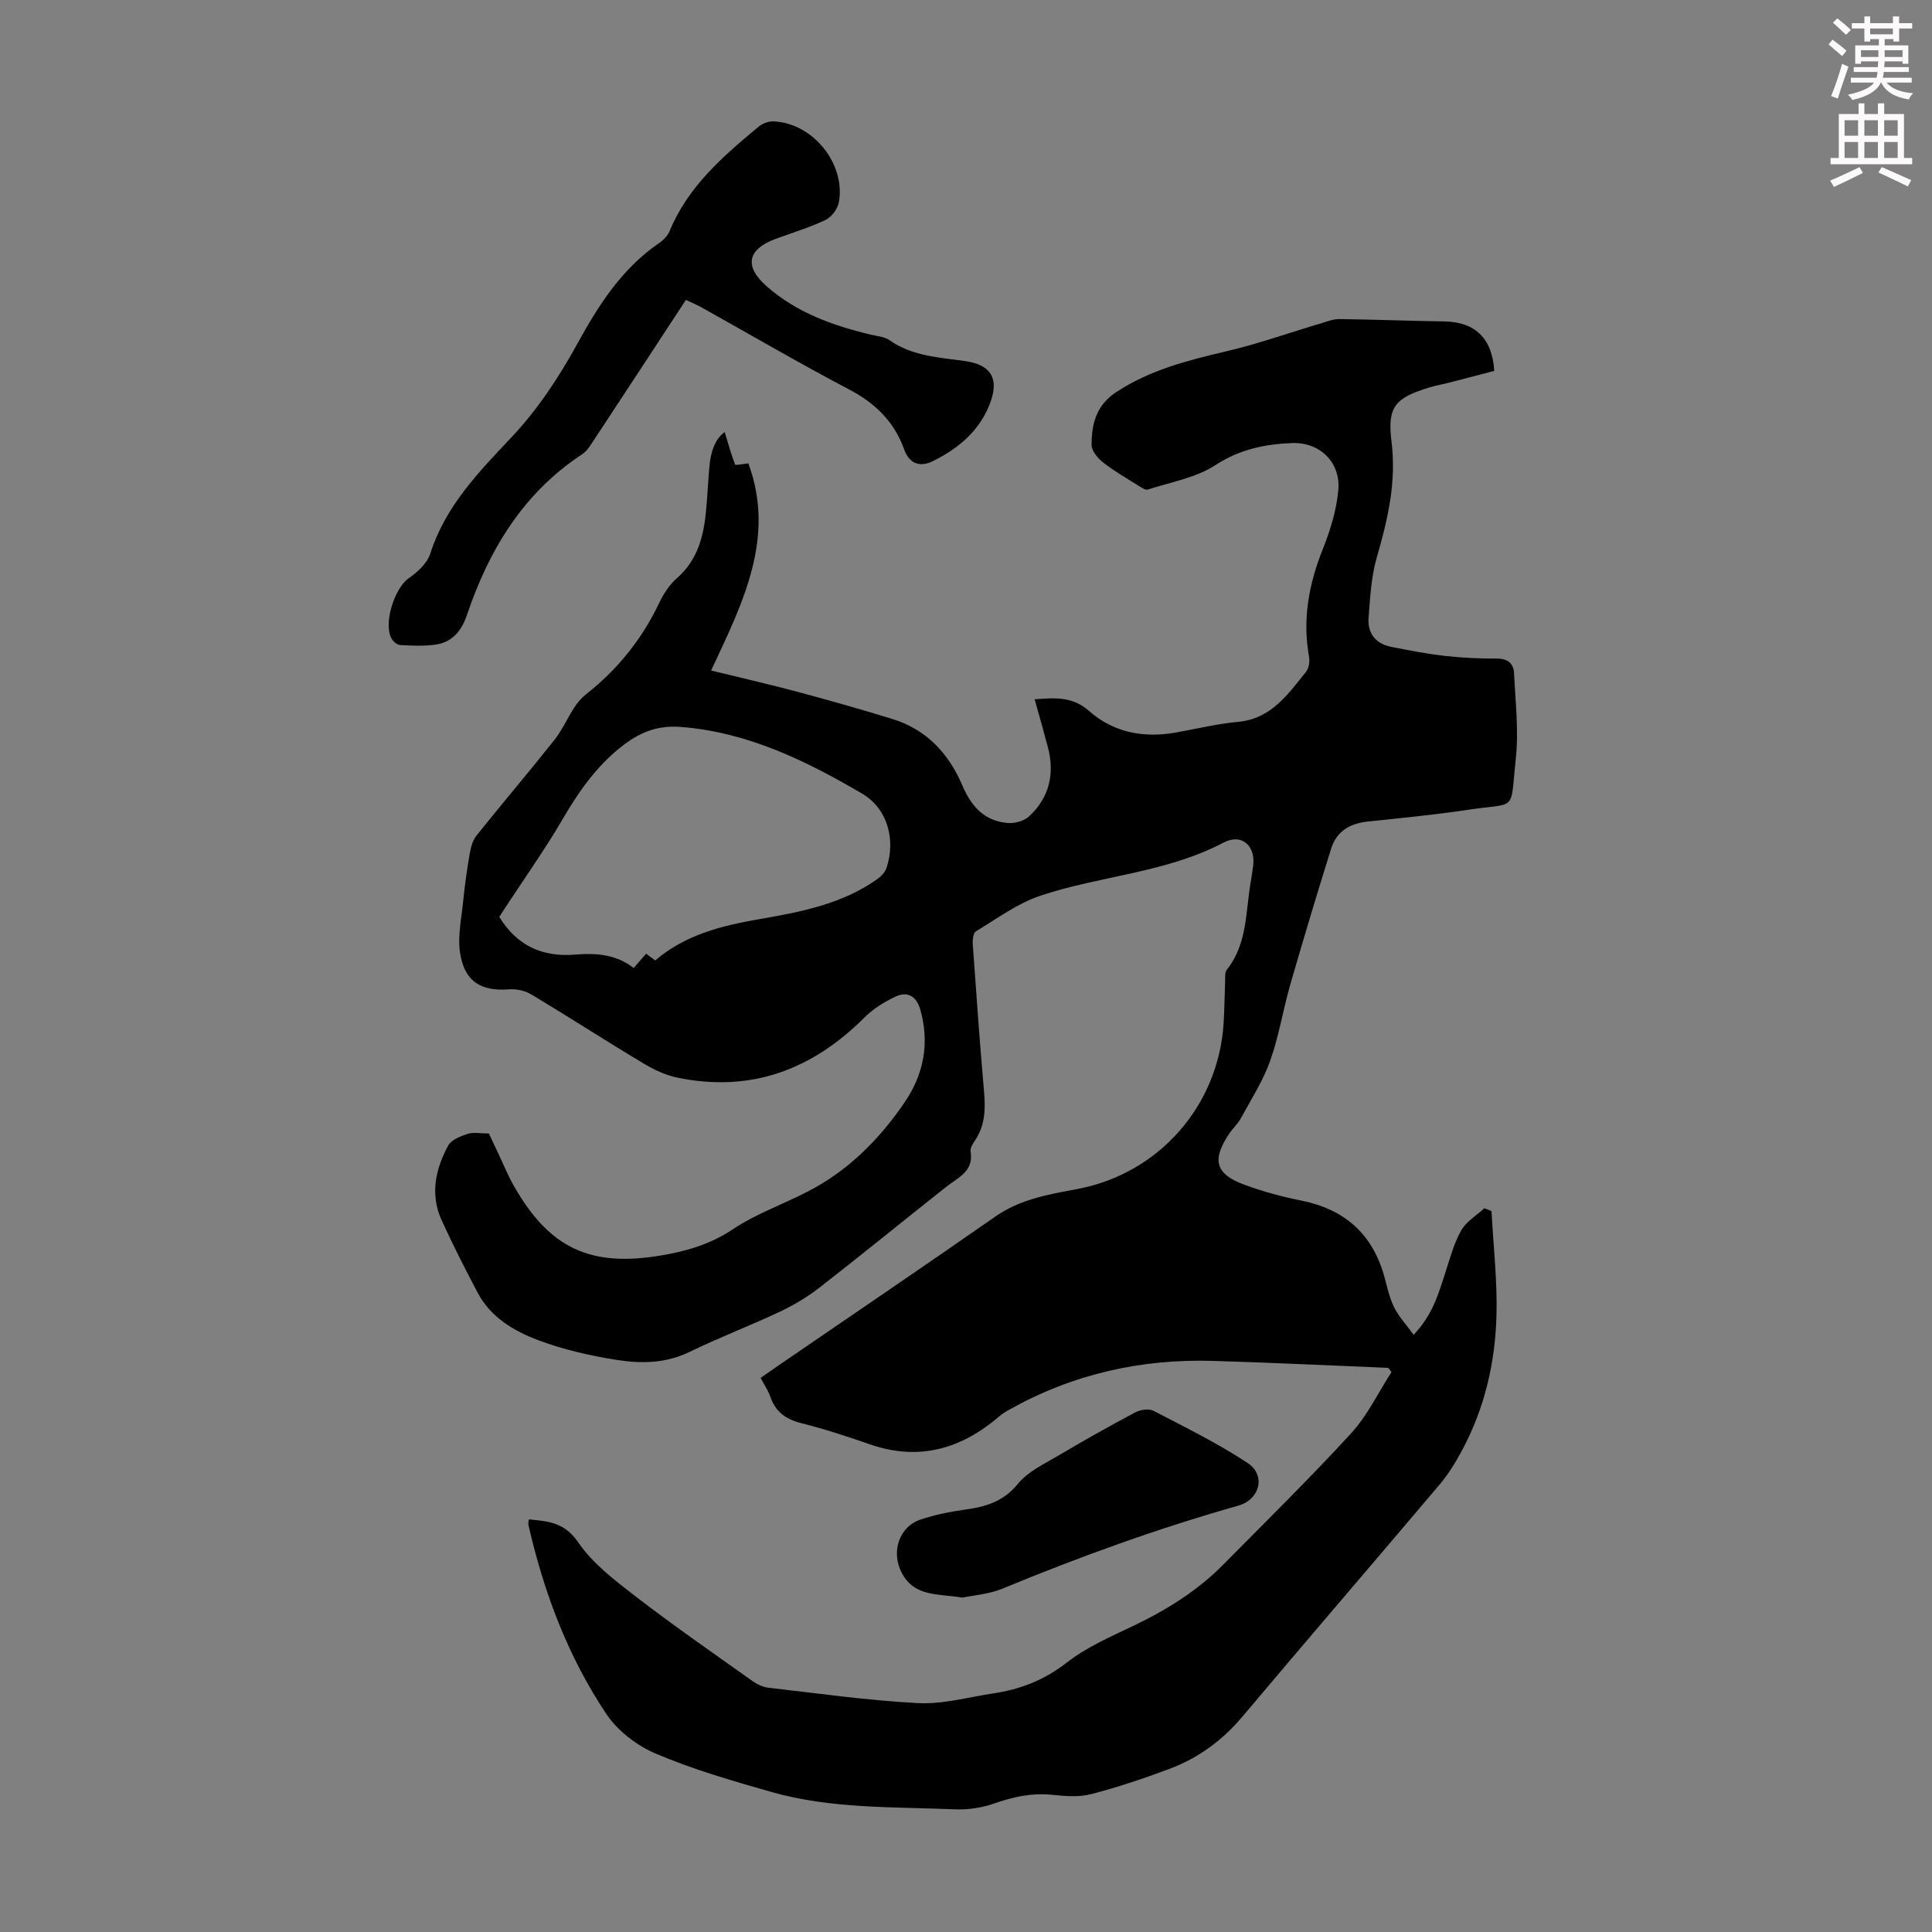 <svg enable-background="new 0 0 400 400" viewBox="0 0 400 400" xmlns="http://www.w3.org/2000/svg"><rect x="0" y="0" width="400" height="400" fill="#808080" stroke="none"/><path d="m378.6 9.2.8-1c.9.7 1.9 1.4 2.9 2.3l-.9 1.1c-1.1-.9-2-1.7-2.8-2.4zm.5 10.7c.9-2.1 1.6-4.3 2.3-6.7.4.2.8.4 1.3.6-.7 2.1-1.5 4.3-2.2 6.6zm.4-15.2.9-.9c1 .8 2 1.6 2.8 2.4l-1 1c-1-.9-1.9-1.8-2.7-2.5zm12.5-1.3h1.2v1.4h2.7v1.1h-2.7v2.7h-1.2v-.5h-1.8v1.3h4.9v3.8h-1.2v-.5h-3.7c0 .4-.1.9-.1 1.2h5.1v1h-5.2c0 .5-.1.9-.2 1.2h6v1h-5.2c1.1 1.3 2.9 2 5.5 2.2-.4.4-.7.8-.9 1.3-2.9-.5-4.8-1.6-5.7-3.5h-.1c-.8 1.7-2.7 2.9-5.9 3.6-.2-.4-.6-.8-.9-1.1 2.8-.6 4.6-1.4 5.4-2.5h-4.8v-1h5.3c.1-.3.2-.7.2-1.2h-4.9v-1h5c0-.4 0-.8.1-1.2h-3.6v.5h-1.2v-3.8h4.9v-1.3h-1.8v.5h-1.2v-2.7h-2.6v-1.1h2.6v-1.4h1.2v1.4h4.7v-1.4zm-6.7 8.4h3.6c0-.4 0-.9 0-1.4h-3.6zm1.9-4.7h4.7v-1.2h-4.7zm6.7 3.3h-3.7v1.4h3.7z" fill="#fcfafa"/><path d="m384.7 21.4h1.3v2.2h2.8v-2.2h1.3v2.2h4.1v9.1h1.7v1.3h-16.9v-1.3h1.7v-9.1h4.1v-2.2zm.3 13.2.7 1.2c-1.8.9-3.8 1.9-6 2.9-.2-.4-.5-.8-.8-1.3 2.4-1 4.4-2 6.1-2.8zm-3.1-6.5h2.8v-3.2h-2.8zm0 4.6h2.8v-3.3h-2.8zm4.1-4.6h2.8v-3.2h-2.8zm0 4.6h2.8v-3.3h-2.8zm3.6 1.9c2.1.9 4.1 1.8 6.1 2.7l-.7 1.3c-2.2-1.1-4.2-2-6.1-2.9zm3.3-9.7h-2.8v3.2h2.8zm-2.8 7.8h2.8v-3.3h-2.8z" fill="#fcfafa"/><g fill="#010000"><path d="m109.49 314.57c4 .41 7.35.57 10.19 4.72 3.07 4.49 7.75 8.02 12.15 11.41 7.8 6 15.91 11.61 23.93 17.32.96.68 2.16 1.27 3.3 1.4 10.34 1.18 20.66 2.66 31.04 3.19 5.12.26 10.34-1.23 15.5-2 5.59-.83 10.57-2.74 15.19-6.34 4.08-3.18 9.01-5.36 13.74-7.6 6.94-3.3 13.36-7.29 18.77-12.77 8.88-8.99 17.91-17.85 26.44-27.16 3.41-3.72 5.66-8.5 8.35-12.66-.47-.58-.59-.88-.73-.88-12.06-.5-24.13-1.08-36.19-1.44-14.95-.45-29.09 2.73-42.19 10.09-.68.38-1.37.77-1.95 1.27-7.93 6.86-16.74 9.46-26.98 5.9-4.64-1.62-9.33-3.16-14.09-4.35-3.22-.8-5.39-2.33-6.47-5.49-.43-1.25-1.21-2.38-2.01-3.91 1.46-1.01 2.89-2.01 4.33-3 14.76-10.12 29.59-20.16 44.27-30.4 5.17-3.61 11.09-4.59 16.99-5.7 16.8-3.16 29.21-17.16 30.27-34.38.18-2.9.19-5.82.31-8.73.03-.77-.07-1.75.34-2.27 4.43-5.57 3.86-12.44 5.07-18.85.14-.77.21-1.55.34-2.32.73-4.39-2.21-7.2-6.1-5.16-11.93 6.27-25.41 6.83-37.86 10.97-4.76 1.58-9.01 4.76-13.38 7.39-.56.34-.72 1.76-.66 2.66.72 10.16 1.44 20.31 2.33 30.46.31 3.55.26 6.9-1.75 10-.48.74-1.15 1.69-1.03 2.43.7 4.19-2.61 5.42-5.07 7.37-8.77 6.94-17.43 14.01-26.26 20.88-2.51 1.95-5.33 3.62-8.21 4.98-6.16 2.9-12.55 5.33-18.67 8.31-4.89 2.38-9.98 2.44-15.01 1.65-5.5-.86-11.04-2.12-16.24-4.07-5.07-1.9-9.9-4.74-12.6-9.86-2.61-4.94-5.14-9.92-7.46-15.01-2.42-5.32-1.28-10.58 1.37-15.45.65-1.2 2.54-1.93 4.01-2.41 1.21-.39 2.64-.08 4.41-.08.61 1.29 1.35 2.88 2.1 4.47 1 2.12 1.89 4.31 3.05 6.34 7.35 12.93 15.79 16.9 30.45 14.45 5.31-.89 10.26-2.33 14.92-5.44 4.79-3.2 10.39-5.16 15.55-7.83 8.35-4.31 14.79-10.79 20.02-18.47 3.98-5.84 5.18-12.29 3.22-19.2-.76-2.68-2.59-3.84-5.06-2.69-2.34 1.09-4.68 2.54-6.49 4.35-10.81 10.81-23.51 15.59-38.71 12.46-2.46-.51-4.88-1.65-7.05-2.95-7.77-4.66-15.38-9.58-23.15-14.25-1.31-.79-3.11-1.21-4.63-1.09-5.88.45-9.28-1.6-10.19-7.58-.52-3.4.28-7.02.63-10.52.33-3.3.78-6.59 1.35-9.86.23-1.33.59-2.83 1.4-3.84 5.31-6.65 10.83-13.13 16.12-19.79 1.63-2.05 2.71-4.54 4.15-6.76.65-1 1.46-1.97 2.39-2.7 6.54-5.13 11.6-11.41 15.18-18.93.89-1.88 2.12-3.78 3.66-5.13 4.32-3.77 5.57-8.72 6.06-14.05.28-3.01.41-6.03.68-9.04.27-2.97 1.09-5.69 3.17-7.18.66 2.19 1.29 4.5 2.15 6.72.09.22 1.63-.12 2.75-.23 5.68 15.36-1.13 28.85-7.71 42.88 6.07 1.49 12.02 2.85 17.91 4.42 6.57 1.76 13.13 3.62 19.63 5.62 7.11 2.19 11.7 7.21 14.54 13.89 1.8 4.23 4.55 7.25 9.29 7.64 1.44.12 3.36-.37 4.39-1.31 4.25-3.88 5.42-8.83 3.97-14.37-.85-3.23-1.78-6.45-2.75-9.93 4.18-.3 7.79-.66 11.31 2.45 5.03 4.45 11.3 5.62 17.95 4.43 4.29-.77 8.55-1.81 12.88-2.21 6.88-.64 10.29-5.72 14.06-10.37.6-.74.79-2.13.61-3.12-1.4-7.75-.03-15.05 2.86-22.29 1.55-3.88 2.82-8.04 3.2-12.17.53-5.71-3.76-10.01-9.63-9.77-5.52.22-10.79 1.29-15.78 4.55-4.05 2.65-9.27 3.53-14.01 5.07-.54.17-1.41-.45-2.04-.84-2.45-1.54-4.98-3-7.25-4.78-1.1-.86-2.37-2.37-2.37-3.59 0-4.31.92-8.2 5.08-10.94 7-4.61 14.8-6.59 22.79-8.46 6.61-1.55 13.05-3.84 19.57-5.78 1.26-.37 2.56-.91 3.84-.9 7.25.09 14.5.38 21.75.49 6.31.09 9.93 3.45 10.34 10.24-3.12.81-6.32 1.66-9.53 2.48-1.3.33-2.63.56-3.91.95-7.03 2.14-8.74 3.95-7.84 11.14 1.06 8.39-.75 16.14-3.04 24.04-1.16 4.01-1.38 8.33-1.7 12.53-.24 3.15 1.44 5.34 4.62 5.98 3.71.74 7.44 1.46 11.2 1.89 3.55.4 7.14.56 10.72.55 2.25-.01 3.48.99 3.58 3.01.27 5.9.99 11.88.36 17.7-1.22 11.33.47 9.04-9.98 10.61-6.85 1.03-13.76 1.7-20.66 2.42-3.68.39-6.46 2.01-7.58 5.57-2.93 9.36-5.75 18.75-8.47 28.17-1.51 5.26-2.36 10.74-4.19 15.87-1.48 4.14-3.94 7.95-6.06 11.85-.63 1.16-1.68 2.09-2.43 3.21-3.62 5.43-2.83 8.33 3.24 10.55 3.76 1.37 7.67 2.45 11.6 3.23 9 1.78 14.83 6.84 17.3 15.73.6 2.15 1.05 4.4 2.03 6.37.97 1.96 2.53 3.62 4.05 5.71 3.94-4.13 5.16-8.53 6.56-12.86.96-2.96 1.77-6.05 3.28-8.73 1.04-1.85 3.16-3.09 4.79-4.6.5.19.99.37 1.49.56.38 7.2 1.22 14.42 1.03 21.6-.25 9.8-2.46 19.3-7.17 28.03-1.31 2.44-2.79 4.86-4.57 6.97-13.59 16.07-27.33 32.01-40.88 48.11-4.16 4.94-9.15 8.57-15.1 10.8-5.33 2-10.76 3.82-16.26 5.24-2.51.65-5.33.4-7.97.13-4.24-.44-8.13.41-12.1 1.81-2.54.89-5.42 1.31-8.12 1.19-12.72-.53-25.58-.07-37.98-3.6-8.05-2.29-16.14-4.64-23.82-7.89-3.94-1.66-7.96-4.71-10.31-8.23-7.97-11.89-12.95-25.19-16.14-39.14-.08-.29.03-.62.08-1.17zm26.16-115.72c6.29-5.37 13.87-7.22 21.62-8.56 8.5-1.47 16.94-3.09 24.2-8.16.85-.59 1.75-1.48 2.07-2.42 1.96-5.85.21-12.33-5.06-15.41-11.65-6.81-23.66-12.72-37.56-13.8-5.09-.39-8.81 1.31-12.46 4.24-5.06 4.05-8.66 9.18-11.91 14.75-3.76 6.44-8.09 12.54-12.18 18.79-.35.54-.69 1.08-1 1.56 3.69 6.01 8.98 8.35 15.71 7.8 4.28-.35 8.46-.08 12.11 2.77.93-1.06 1.73-1.96 2.59-2.95.66.5 1.26.94 1.87 1.39z"/><path d="m142.01 62.09c-6.44 9.82-12.68 19.36-18.95 28.87-.73 1.11-1.46 2.38-2.52 3.08-12.25 8.06-19.32 19.82-23.89 33.35-1.1 3.25-3.03 5.57-6.45 6.07-2.4.35-4.89.21-7.32.1-.62-.03-1.41-.67-1.76-1.25-1.84-3.07.54-10.53 3.47-12.57 1.83-1.27 3.85-3.11 4.49-5.11 3.16-9.86 9.98-16.85 16.86-24.14 5.36-5.69 9.83-12.46 13.61-19.35 4.43-8.07 9.22-15.54 16.93-20.83.88-.6 1.75-1.5 2.15-2.46 3.82-9.25 11.09-15.54 18.51-21.68.78-.64 2.02-1.08 3.02-1.04 8.1.34 14.96 8.75 13.52 16.74-.25 1.37-1.5 3.06-2.75 3.66-3.31 1.58-6.86 2.64-10.32 3.92-5.9 2.18-6.57 5.68-1.92 9.79 6.23 5.5 13.75 8.17 21.65 10.06 1.3.31 2.79.4 3.82 1.13 4.72 3.33 10.25 3.56 15.63 4.32 5.03.71 7.01 3.27 5.42 8.07-2 6.04-6.6 9.98-12.15 12.69-2.47 1.21-4.77.61-5.86-2.45-2.04-5.74-5.97-9.58-11.4-12.43-10.28-5.4-20.32-11.27-30.47-16.94-.96-.55-1.99-.97-3.32-1.6z"/><path d="m199.29 330.77c-5.09-.85-10-.09-12.63-5.2-2.19-4.26-.56-9.46 3.96-10.97 2.94-.99 6.04-1.61 9.11-2.04 4.32-.59 8.02-1.65 11.04-5.37 2.09-2.56 5.49-4.13 8.46-5.89 5.18-3.07 10.43-6.03 15.75-8.85 1.06-.56 2.83-.87 3.79-.38 6.61 3.42 13.33 6.74 19.53 10.82 3.85 2.53 2.55 7.57-1.9 8.83-16.68 4.72-32.94 10.61-48.95 17.23-2.72 1.11-5.83 1.32-8.16 1.82z"/></g></svg>